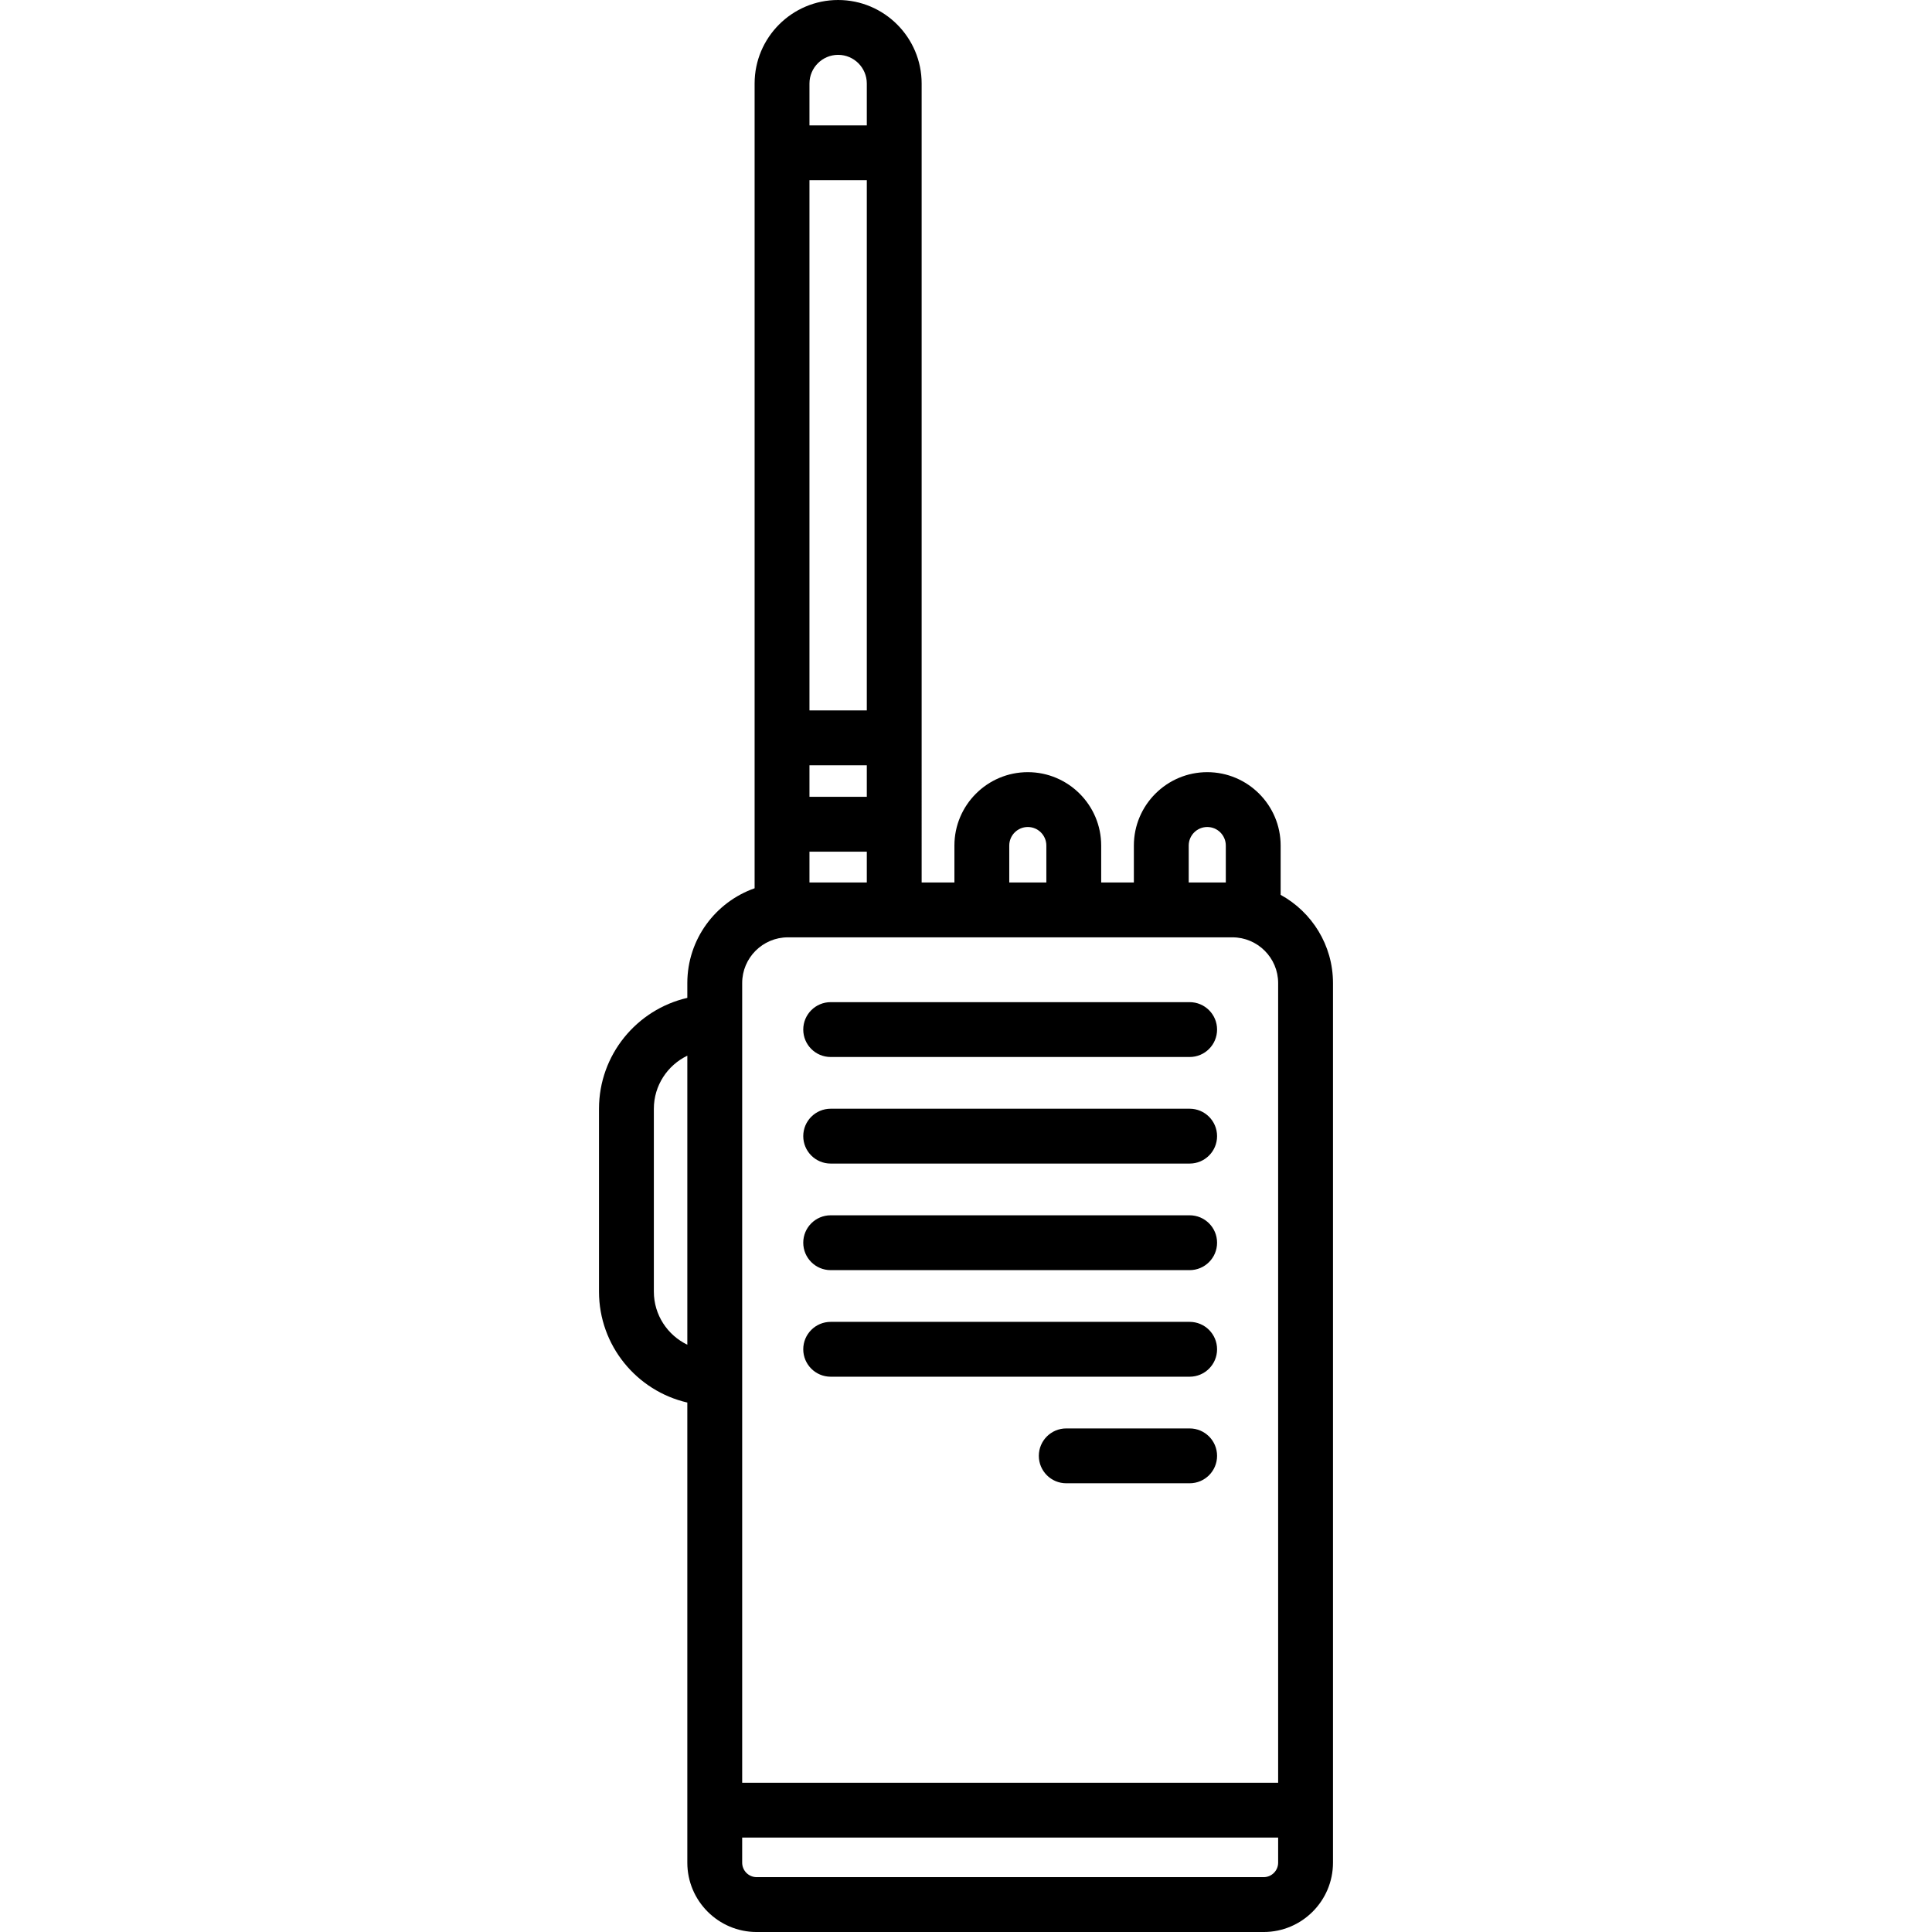 <?xml version="1.0" encoding="iso-8859-1"?>
<!-- Uploaded to: SVG Repo, www.svgrepo.com, Generator: SVG Repo Mixer Tools -->
<!DOCTYPE svg PUBLIC "-//W3C//DTD SVG 1.1//EN" "http://www.w3.org/Graphics/SVG/1.1/DTD/svg11.dtd">
<svg fill="#000000" height="800px" width="800px" version="1.1" id="Capa_1" xmlns="http://www.w3.org/2000/svg" xmlns:xlink="http://www.w3.org/1999/xlink" 
	 viewBox="0 0 387.483 387.483" xml:space="preserve">
<g>
	<path d="M256.847,179.471v-9.887c0-8.116-6.603-14.719-14.719-14.719s-14.719,6.603-14.719,14.719v7.409h-6.554v-7.409
		c0-8.116-6.603-14.719-14.719-14.719s-14.719,6.603-14.719,14.719v7.409h-6.571V16.75c0-9.236-7.514-16.75-16.75-16.75
		s-16.75,7.514-16.75,16.75v161.402c-7.847,2.764-13.496,10.232-13.496,19.012v2.969c-10.133,2.331-17.714,11.418-17.714,22.248
		v36.667c0,10.83,7.582,19.917,17.714,22.248v92.281c0,7.669,6.239,13.908,13.908,13.908h101.679
		c7.669,0,13.908-6.239,13.908-13.908V197.164C267.346,189.545,263.098,182.902,256.847,179.471z M238.41,169.584
		c0-2.05,1.668-3.719,3.719-3.719s3.719,1.668,3.719,3.719v7.409h-7.438V169.584z M202.418,169.584c0-2.05,1.668-3.719,3.719-3.719
		s3.719,1.668,3.719,3.719v7.409h-7.438V169.584z M162.347,176.993v-6.18h11.5v6.18H162.347z M162.347,153.48h11.5v6.333h-11.5
		V153.48z M173.847,142.48h-11.5V36.147h11.5V142.48z M168.097,11c3.17,0,5.75,2.58,5.75,5.75v8.397h-11.5V16.75
		C162.347,13.58,164.927,11,168.097,11z M158.023,187.993h89.151c5.057,0,9.171,4.114,9.171,9.171v160.383H148.852V197.164
		C148.852,192.107,152.966,187.993,158.023,187.993z M131.137,259.047V222.38c0-4.69,2.749-8.739,6.714-10.652v57.971
		C133.886,267.786,131.137,263.737,131.137,259.047z M253.438,376.483H151.759c-1.604,0-2.908-1.304-2.908-2.908v-5.028h107.494
		v5.028C256.346,375.179,255.042,376.483,253.438,376.483z"/>
	<path d="M166.601,211.992h71.996c3.038,0,5.5-2.462,5.5-5.5s-2.462-5.5-5.5-5.5h-71.996c-3.038,0-5.5,2.462-5.5,5.5
		S163.563,211.992,166.601,211.992z"/>
	<path d="M166.601,233.366h71.996c3.038,0,5.5-2.462,5.5-5.5s-2.462-5.5-5.5-5.5h-71.996c-3.038,0-5.5,2.462-5.5,5.5
		S163.563,233.366,166.601,233.366z"/>
	<path d="M166.601,254.74h71.996c3.038,0,5.5-2.462,5.5-5.5s-2.462-5.5-5.5-5.5h-71.996c-3.038,0-5.5,2.462-5.5,5.5
		S163.563,254.74,166.601,254.74z"/>
	<path d="M166.601,276.114h71.996c3.038,0,5.5-2.462,5.5-5.5s-2.462-5.5-5.5-5.5h-71.996c-3.038,0-5.5,2.462-5.5,5.5
		S163.563,276.114,166.601,276.114z"/>
	<path d="M238.597,286.487h-24.749c-3.038,0-5.5,2.462-5.5,5.5s2.462,5.5,5.5,5.5h24.749c3.038,0,5.5-2.462,5.5-5.5
		S241.634,286.487,238.597,286.487z"/>
</g>
</svg>